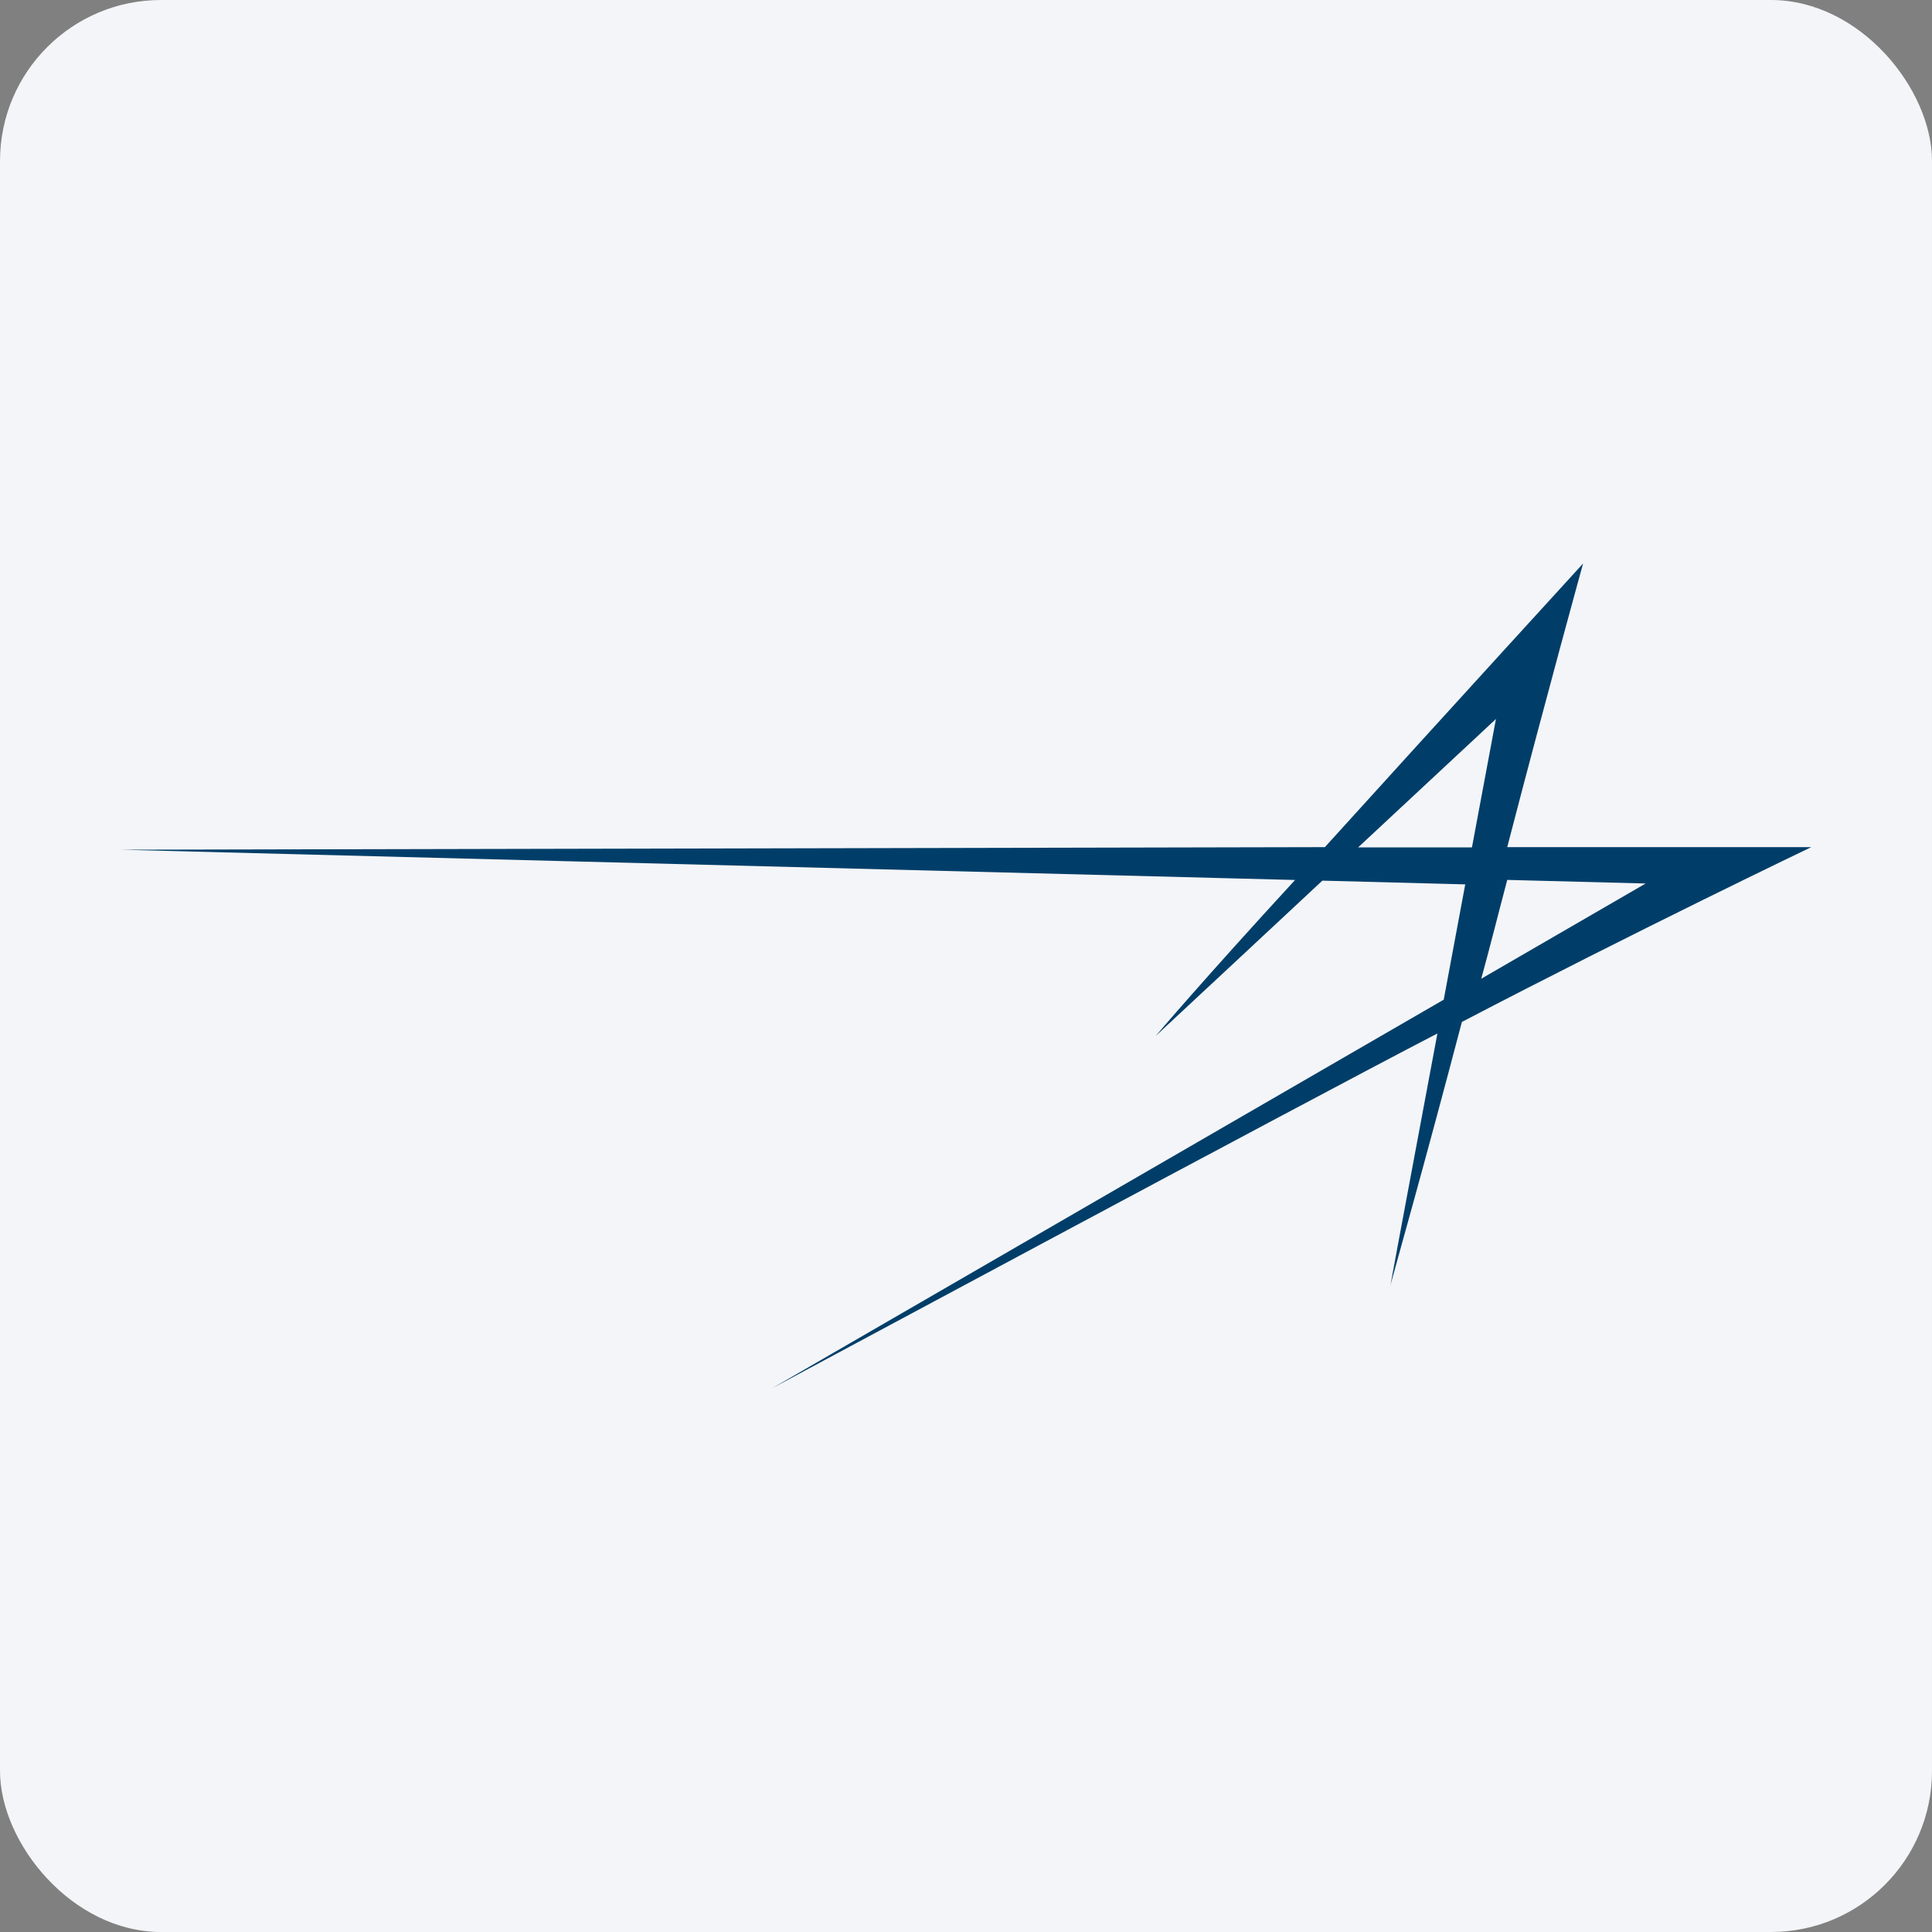 <svg width="96" height="96" viewBox="0 0 96 96" fill="none" xmlns="http://www.w3.org/2000/svg">
<rect x="0" y="0" width="96" height="96" fill="#808080" stroke="none"/>
<rect width="96" height="96" rx="8" fill="#F4F5F8"/>
<path d="M89.986 42.094H74.893C76.873 34.468 78.663 28 78.663 28C78.663 28 71.868 35.433 65.832 42.094L6 42.222L64.351 43.726C59.86 48.609 57.496 51.391 57.413 51.49L57.436 51.466C57.63 51.291 65.707 43.759 65.707 43.759L72.807 43.944L71.738 49.673L38.467 68.924L38.333 69C38.333 69 64.754 54.807 71.424 51.353C71.424 51.353 69.083 63.852 69.083 63.905C69.084 63.897 69.084 63.889 69.083 63.881V63.905L69.111 63.782C69.328 62.968 70.73 58.052 72.64 50.78C81.323 46.248 90 42.094 90 42.094M74.333 35.726L73.14 42.108H67.483L74.333 35.726ZM74.893 43.722L81.771 43.901L73.602 48.633C74.065 46.953 74.444 45.42 74.893 43.726" fill="#003E69"/>
</svg>

